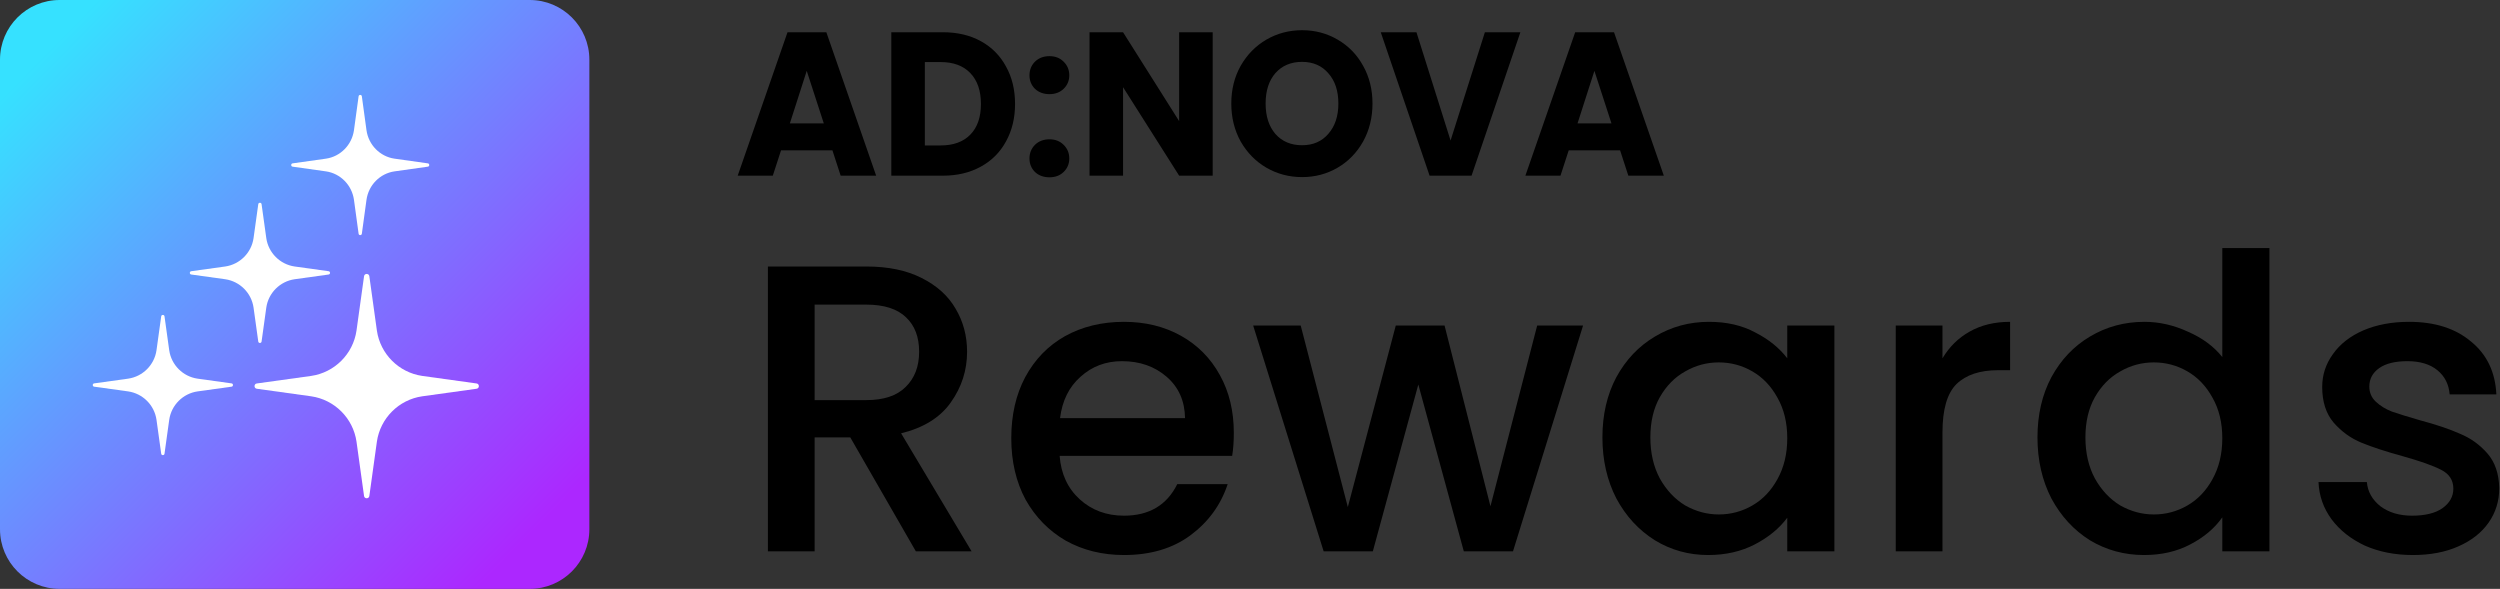 <svg xmlns="http://www.w3.org/2000/svg" fill="none" viewBox="0 0 1159 273" height="273" width="1159">
<rect x="0" y="0" width="1159" height="273" fill="#333333" stroke="none"/>
<path fill="black" d="M385.911 69.697H362.092L358.274 81.442H342L365.092 14.947H383.093L406.185 81.442H389.73L385.911 69.697ZM381.911 57.193L374.002 32.85L366.183 57.193H381.911Z"></path>
<path fill="black" d="M437.124 14.947C443.851 14.947 449.73 16.337 454.761 19.115C459.791 21.893 463.67 25.809 466.398 30.861C469.186 35.849 470.58 41.627 470.58 48.195C470.58 54.699 469.186 60.477 466.398 65.529C463.67 70.581 459.761 74.496 454.67 77.274C449.639 80.053 443.791 81.442 437.124 81.442H413.213V14.947H437.124ZM436.124 67.423C442.003 67.423 446.579 65.75 449.852 62.403C453.124 59.056 454.761 54.32 454.761 48.195C454.761 42.069 453.124 37.302 449.852 33.892C446.579 30.482 442.003 28.777 436.124 28.777H428.76V67.423H436.124Z"></path>
<path fill="black" d="M486.541 82.2C483.814 82.2 481.571 81.379 479.813 79.737C478.116 78.032 477.268 75.948 477.268 73.486C477.268 70.96 478.116 68.844 479.813 67.139C481.571 65.434 483.814 64.582 486.541 64.582C489.208 64.582 491.39 65.434 493.087 67.139C494.844 68.844 495.723 70.96 495.723 73.486C495.723 75.948 494.844 78.032 493.087 79.737C491.39 81.379 489.208 82.2 486.541 82.2ZM486.541 43.648C483.814 43.648 481.571 42.827 479.813 41.185C478.116 39.48 477.268 37.396 477.268 34.934C477.268 32.408 478.116 30.292 479.813 28.587C481.571 26.882 483.814 26.03 486.541 26.03C489.208 26.03 491.39 26.882 493.087 28.587C494.844 30.292 495.723 32.408 495.723 34.934C495.723 37.396 494.844 39.48 493.087 41.185C491.39 42.827 489.208 43.648 486.541 43.648Z"></path>
<path fill="black" d="M562.198 81.442H546.651L520.65 40.428V81.442H505.104V14.947H520.65L546.651 56.151V14.947H562.198V81.442Z"></path>
<path fill="black" d="M603.65 82.105C597.65 82.105 592.134 80.653 587.104 77.748C582.134 74.843 578.164 70.802 575.194 65.624C572.285 60.382 570.83 54.51 570.83 48.005C570.83 41.501 572.285 35.66 575.194 30.482C578.164 25.303 582.134 21.262 587.104 18.357C592.134 15.452 597.65 14 603.65 14C609.65 14 615.136 15.452 620.106 18.357C625.136 21.262 629.076 25.303 631.924 30.482C634.834 35.66 636.288 41.501 636.288 48.005C636.288 54.51 634.834 60.382 631.924 65.624C629.015 70.802 625.076 74.843 620.106 77.748C615.136 80.653 609.65 82.105 603.65 82.105ZM603.65 67.329C608.741 67.329 612.802 65.561 615.833 62.024C618.924 58.488 620.469 53.815 620.469 48.005C620.469 42.133 618.924 37.459 615.833 33.986C612.802 30.45 608.741 28.682 603.65 28.682C598.498 28.682 594.377 30.419 591.286 33.892C588.255 37.365 586.74 42.069 586.74 48.005C586.74 53.878 588.255 58.583 591.286 62.119C594.377 65.592 598.498 67.329 603.65 67.329Z"></path>
<path fill="black" d="M704.849 14.947L682.212 81.442H662.756L640.119 14.947H656.665L672.484 65.15L688.394 14.947H704.849Z"></path>
<path fill="black" d="M751.076 69.697H727.257L723.438 81.442H707.165L730.257 14.947H748.258L771.35 81.442H754.895L751.076 69.697ZM747.076 57.193L739.167 32.85L731.348 57.193H747.076Z"></path>
<path fill="black" d="M424.59 255.6L394.19 202.78H377.66V255.6H356V123.55H401.6C411.733 123.55 420.283 125.323 427.25 128.87C434.343 132.417 439.6 137.167 443.02 143.12C446.567 149.073 448.34 155.723 448.34 163.07C448.34 171.683 445.807 179.537 440.74 186.63C435.8 193.597 428.137 198.347 417.75 200.88L450.43 255.6H424.59ZM377.66 185.49H401.6C409.707 185.49 415.787 183.463 419.84 179.41C424.02 175.357 426.11 169.91 426.11 163.07C426.11 156.23 424.083 150.91 420.03 147.11C415.977 143.183 409.833 141.22 401.6 141.22H377.66V185.49Z"></path>
<path fill="black" d="M571.999 200.69C571.999 204.617 571.745 208.163 571.239 211.33H491.249C491.882 219.69 494.985 226.403 500.559 231.47C506.132 236.537 512.972 239.07 521.079 239.07C532.732 239.07 540.966 234.193 545.779 224.44H569.149C565.982 234.067 560.219 241.983 551.859 248.19C543.626 254.27 533.365 257.31 521.079 257.31C511.072 257.31 502.079 255.093 494.099 250.66C486.245 246.1 480.039 239.767 475.479 231.66C471.045 223.427 468.829 213.927 468.829 203.16C468.829 192.393 470.982 182.957 475.289 174.85C479.722 166.617 485.865 160.283 493.719 155.85C501.699 151.417 510.819 149.2 521.079 149.2C530.959 149.2 539.762 151.353 547.489 155.66C555.215 159.967 561.232 166.047 565.539 173.9C569.846 181.627 571.999 190.557 571.999 200.69ZM549.389 193.85C549.262 185.87 546.412 179.473 540.839 174.66C535.266 169.847 528.362 167.44 520.129 167.44C512.655 167.44 506.259 169.847 500.939 174.66C495.619 179.347 492.452 185.743 491.439 193.85H549.389Z"></path>
<path fill="black" d="M733.914 150.91L701.424 255.6H678.624L657.534 178.27L636.444 255.6H613.644L580.964 150.91H603.004L624.854 235.08L647.084 150.91H669.694L690.974 234.7L712.634 150.91H733.914Z"></path>
<path fill="black" d="M742.882 202.78C742.882 192.267 745.035 182.957 749.342 174.85C753.775 166.743 759.728 160.473 767.202 156.04C774.802 151.48 783.162 149.2 792.282 149.2C800.515 149.2 807.672 150.847 813.752 154.14C819.958 157.307 824.898 161.297 828.572 166.11V150.91H850.422V255.6H828.572V240.02C824.898 244.96 819.895 249.077 813.562 252.37C807.228 255.663 800.008 257.31 791.902 257.31C782.908 257.31 774.675 255.03 767.202 250.47C759.728 245.783 753.775 239.323 749.342 231.09C745.035 222.73 742.882 213.293 742.882 202.78ZM828.572 203.16C828.572 195.94 827.052 189.67 824.012 184.35C821.098 179.03 817.235 174.977 812.422 172.19C807.608 169.403 802.415 168.01 796.842 168.01C791.268 168.01 786.075 169.403 781.262 172.19C776.448 174.85 772.522 178.84 769.482 184.16C766.568 189.353 765.112 195.56 765.112 202.78C765.112 210 766.568 216.333 769.482 221.78C772.522 227.227 776.448 231.407 781.262 234.32C786.202 237.107 791.395 238.5 796.842 238.5C802.415 238.5 807.608 237.107 812.422 234.32C817.235 231.533 821.098 227.48 824.012 222.16C827.052 216.713 828.572 210.38 828.572 203.16Z"></path>
<path fill="black" d="M900.531 166.11C903.698 160.79 907.878 156.673 913.071 153.76C918.391 150.72 924.661 149.2 931.881 149.2V171.62H926.371C917.884 171.62 911.424 173.773 906.991 178.08C902.684 182.387 900.531 189.86 900.531 200.5V255.6H878.871V150.91H900.531V166.11Z"></path>
<path fill="black" d="M944.571 202.78C944.571 192.267 946.724 182.957 951.031 174.85C955.464 166.743 961.418 160.473 968.891 156.04C976.491 151.48 984.914 149.2 994.161 149.2C1001 149.2 1007.71 150.72 1014.3 153.76C1021.01 156.673 1026.33 160.6 1030.26 165.54V115H1052.11V255.6H1030.26V239.83C1026.71 244.897 1021.77 249.077 1015.44 252.37C1009.23 255.663 1002.08 257.31 993.971 257.31C984.851 257.31 976.491 255.03 968.891 250.47C961.418 245.783 955.464 239.323 951.031 231.09C946.724 222.73 944.571 213.293 944.571 202.78ZM1030.26 203.16C1030.26 195.94 1028.74 189.67 1025.7 184.35C1022.79 179.03 1018.92 174.977 1014.11 172.19C1009.3 169.403 1004.1 168.01 998.531 168.01C992.958 168.01 987.764 169.403 982.951 172.19C978.138 174.85 974.211 178.84 971.171 184.16C968.258 189.353 966.801 195.56 966.801 202.78C966.801 210 968.258 216.333 971.171 221.78C974.211 227.227 978.138 231.407 982.951 234.32C987.891 237.107 993.084 238.5 998.531 238.5C1004.1 238.5 1009.3 237.107 1014.11 234.32C1018.92 231.533 1022.79 227.48 1025.7 222.16C1028.74 216.713 1030.26 210.38 1030.26 203.16Z"></path>
<path fill="black" d="M1118.56 257.31C1110.33 257.31 1102.92 255.853 1096.33 252.94C1089.87 249.9 1084.74 245.847 1080.94 240.78C1077.14 235.587 1075.11 229.823 1074.86 223.49H1097.28C1097.66 227.923 1099.75 231.66 1103.55 234.7C1107.48 237.613 1112.35 239.07 1118.18 239.07C1124.26 239.07 1128.95 237.93 1132.24 235.65C1135.66 233.243 1137.37 230.203 1137.37 226.53C1137.37 222.603 1135.47 219.69 1131.67 217.79C1128 215.89 1122.11 213.8 1114 211.52C1106.15 209.367 1099.75 207.277 1094.81 205.25C1089.87 203.223 1085.56 200.12 1081.89 195.94C1078.34 191.76 1076.57 186.25 1076.57 179.41C1076.57 173.837 1078.22 168.77 1081.51 164.21C1084.8 159.523 1089.49 155.85 1095.57 153.19C1101.78 150.53 1108.87 149.2 1116.85 149.2C1128.76 149.2 1138.32 152.24 1145.54 158.32C1152.89 164.273 1156.81 172.443 1157.32 182.83H1135.66C1135.28 178.143 1133.38 174.407 1129.96 171.62C1126.54 168.833 1121.92 167.44 1116.09 167.44C1110.39 167.44 1106.02 168.517 1102.98 170.67C1099.94 172.823 1098.42 175.673 1098.42 179.22C1098.42 182.007 1099.43 184.35 1101.46 186.25C1103.49 188.15 1105.96 189.67 1108.87 190.81C1111.78 191.823 1116.09 193.153 1121.79 194.8C1129.39 196.827 1135.6 198.917 1140.41 201.07C1145.35 203.097 1149.59 206.137 1153.14 210.19C1156.69 214.243 1158.52 219.627 1158.65 226.34C1158.65 232.293 1157 237.613 1153.71 242.3C1150.42 246.987 1145.73 250.66 1139.65 253.32C1133.7 255.98 1126.67 257.31 1118.56 257.31Z"></path>
<path fill="url(#paint0_linear_354_10021)" d="M27.648 0C12.378 0 0 12.378 0 27.648V245.352C0 260.622 12.378 273 27.648 273H245.579C260.849 273 273.227 260.622 273.227 245.352V27.648C273.227 12.378 260.849 0 245.579 0H27.648Z" clip-rule="evenodd" fill-rule="evenodd"></path>
<path fill="white" d="M107.343 177.734L91.586 175.545C84.801 174.561 79.439 169.199 78.455 162.414L76.266 146.657C76.157 145.781 74.843 145.781 74.734 146.657L72.546 162.414C71.561 169.199 66.199 174.561 59.414 175.545L43.657 177.734C42.781 177.843 42.781 179.157 43.657 179.266L59.414 181.455C66.199 182.439 71.561 187.801 72.546 194.586L74.734 210.343C74.843 211.219 76.157 211.219 76.266 210.343L78.455 194.586C79.439 187.801 84.801 182.439 91.586 181.455L107.343 179.266C108.219 179.157 108.219 177.843 107.343 177.734Z"></path>
<path fill="white" d="M220.949 177.774L195.737 174.273C184.882 172.697 176.303 164.118 174.727 153.263L171.226 128.051C171.051 126.65 168.949 126.65 168.774 128.051L165.273 153.263C163.697 164.118 155.118 172.697 144.263 174.273L119.051 177.774C117.65 177.949 117.65 180.051 119.051 180.226L144.263 183.727C155.118 185.303 163.697 193.882 165.273 204.737L168.774 229.949C168.949 231.35 171.051 231.35 171.226 229.949L174.727 204.737C176.303 193.882 184.882 185.303 195.737 183.727L220.949 180.226C222.35 180.051 222.35 177.949 220.949 177.774Z"></path>
<path fill="white" d="M152.343 125.734L136.586 123.545C129.801 122.561 124.439 117.199 123.455 110.414L121.266 94.657C121.157 93.781 119.843 93.781 119.734 94.657L117.545 110.414C116.561 117.199 111.199 122.561 104.414 123.545L88.657 125.734C87.781 125.843 87.781 127.157 88.657 127.266L104.414 129.455C111.199 130.439 116.561 135.801 117.545 142.586L119.734 158.343C119.843 159.219 121.157 159.219 121.266 158.343L123.455 142.586C124.439 135.801 129.801 130.439 136.586 129.455L152.343 127.266C153.219 127.157 153.219 125.843 152.343 125.734Z"></path>
<path fill="white" d="M198.354 75.734L182.838 73.546C176.158 72.561 170.879 67.199 169.909 60.414L167.754 44.657C167.646 43.781 166.354 43.781 166.246 44.657L164.091 60.414C163.121 67.199 157.842 72.561 151.162 73.546L135.646 75.734C134.785 75.843 134.785 77.157 135.646 77.266L151.162 79.455C157.842 80.439 163.121 85.801 164.091 92.586L166.246 108.343C166.354 109.219 167.646 109.219 167.754 108.343L169.909 92.586C170.879 85.801 176.158 80.439 182.838 79.455L198.354 77.266C199.215 77.157 199.215 75.843 198.354 75.734Z"></path>
<defs>
<linearGradient gradientUnits="userSpaceOnUse" y2="249.342" x2="244.491" y1="27" x1="18.5" id="paint0_linear_354_10021">
<stop stop-color="#36E1FF"></stop>
<stop stop-color="#7184FF" offset="0.5"></stop>
<stop stop-color="#AC27FF" offset="1"></stop>
</linearGradient>
</defs>
</svg>
